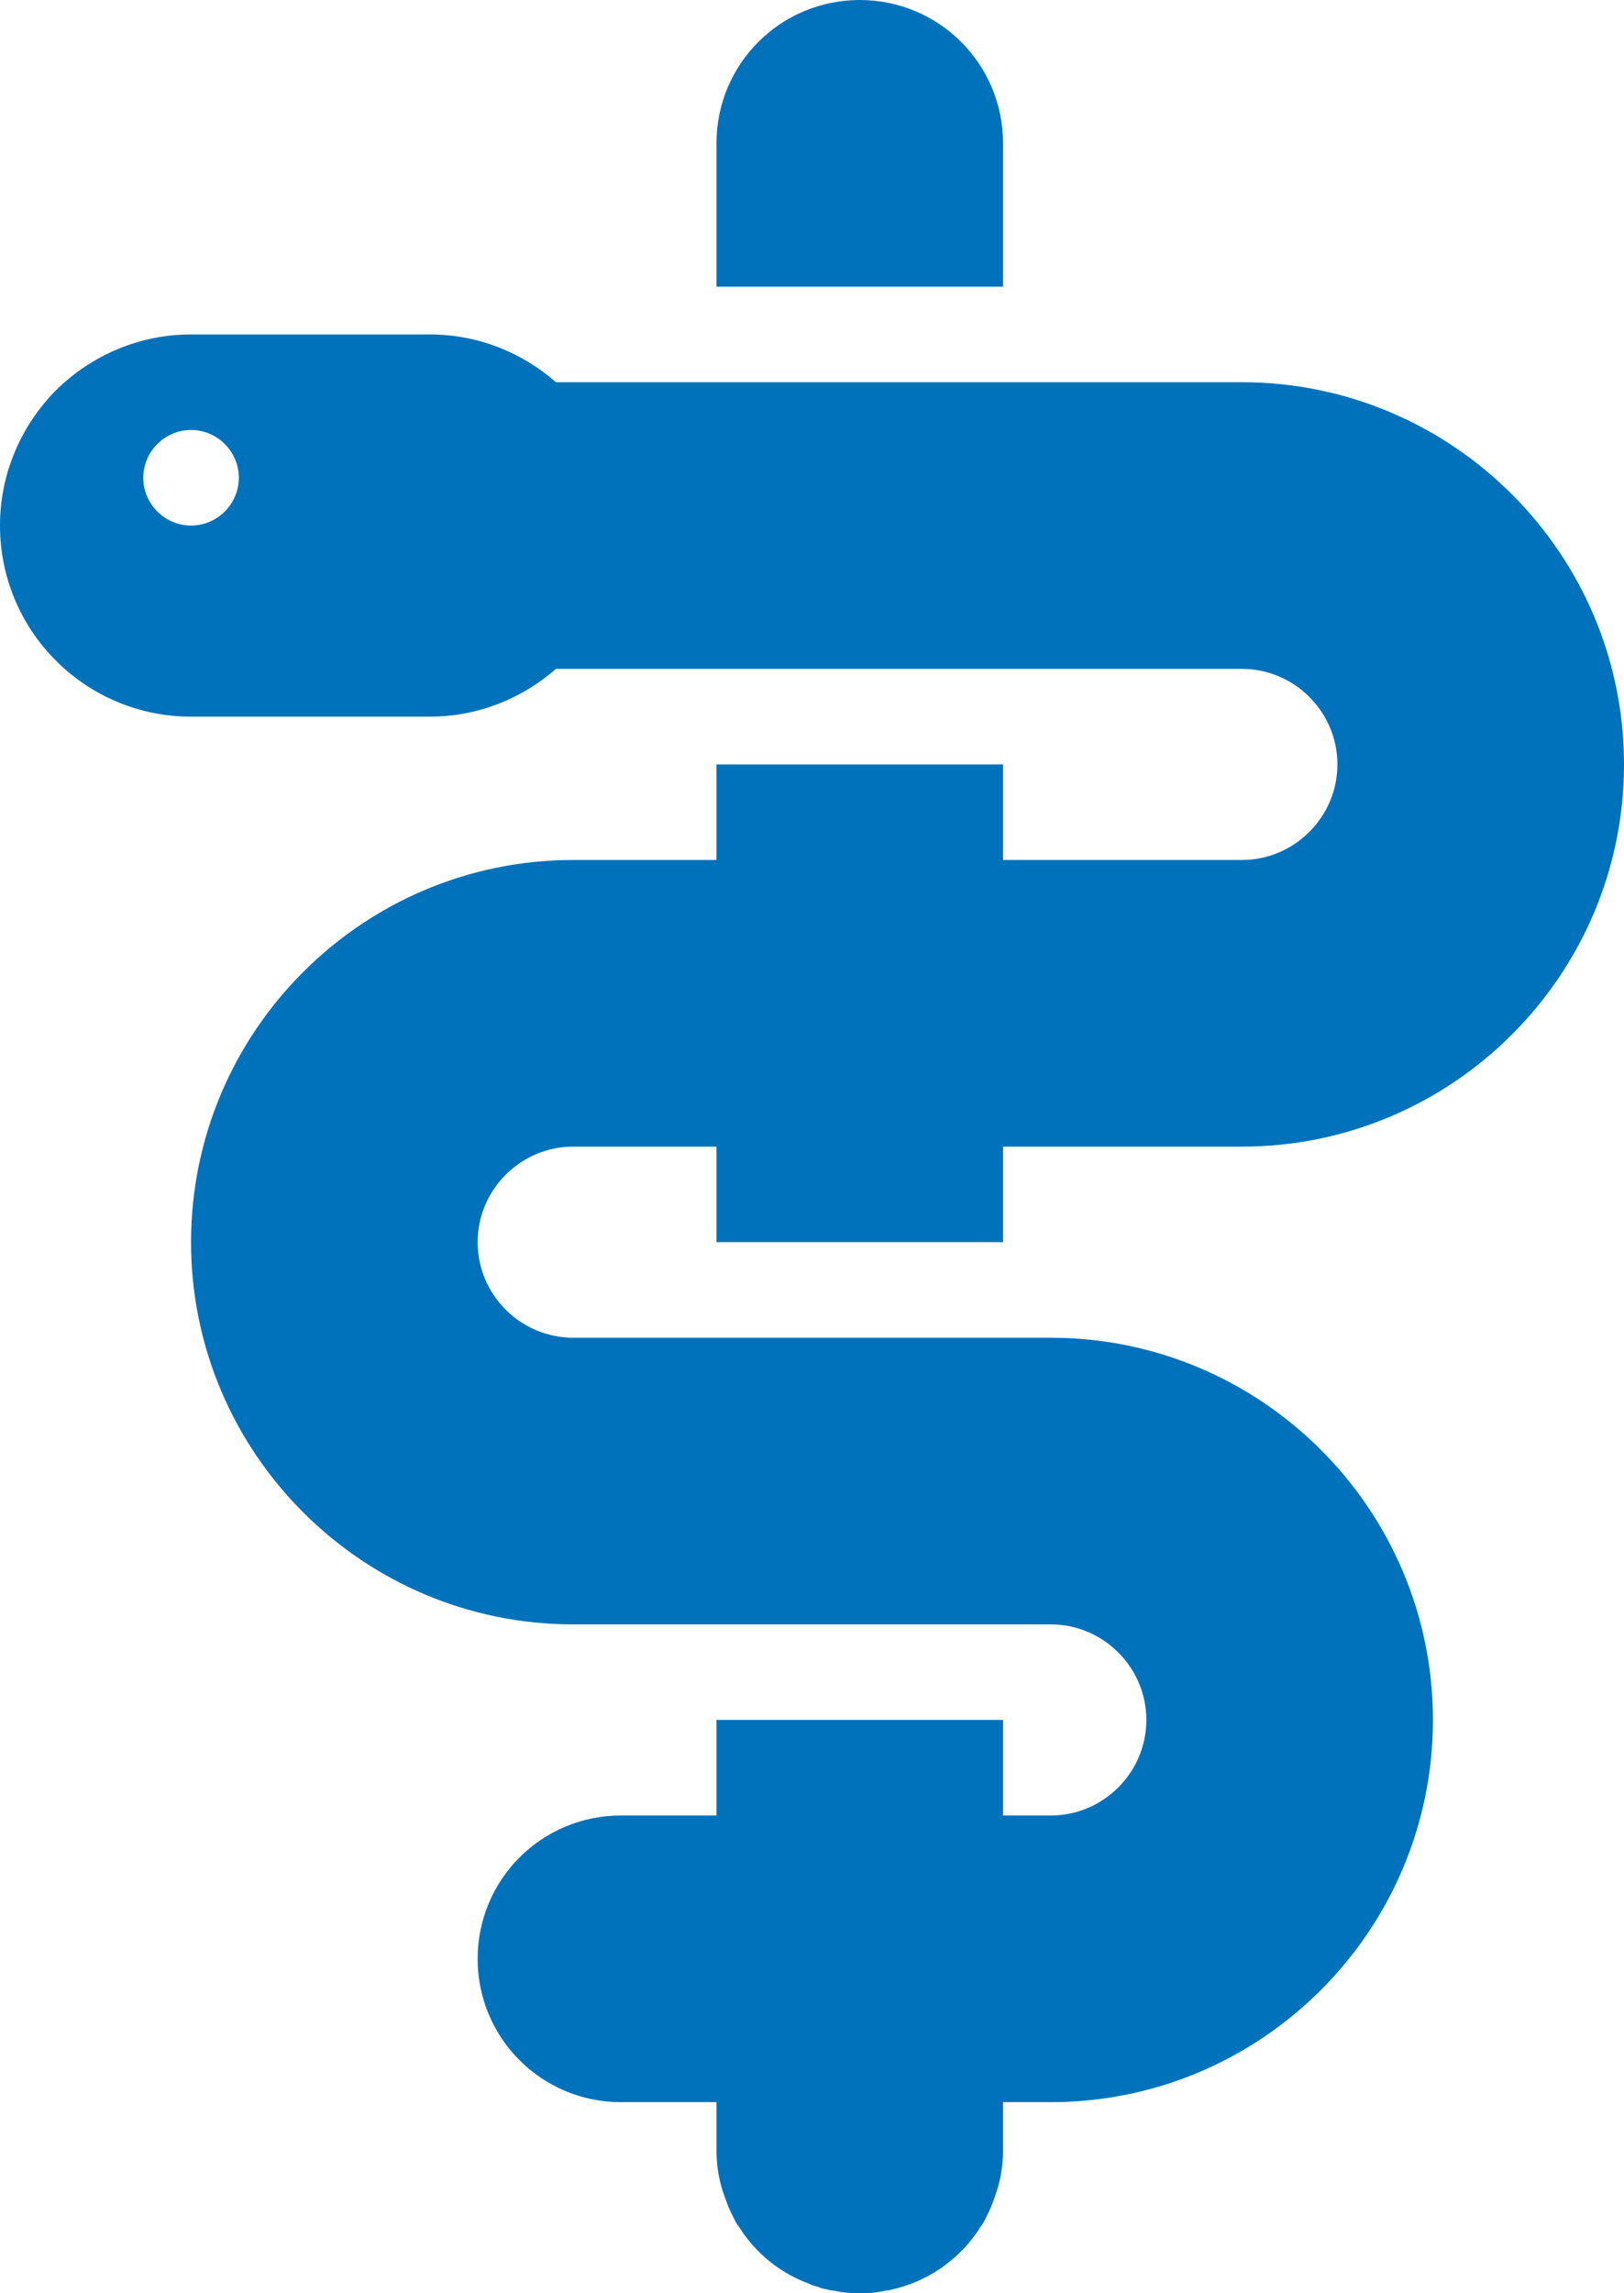 <?xml version="1.0" encoding="UTF-8"?>
<svg id="Layer_2" data-name="Layer 2" xmlns="http://www.w3.org/2000/svg" viewBox="0 0 34 48">
  <defs>
    <style>
      .cls-1 {
        fill: #0072bc;
        stroke-width: 0px;
      }
    </style>
  </defs>
  <g id="Icons">
    <g>
      <path class="cls-1" d="m21,3c0-1.66-1.34-3-3-3s-3,1.34-3,3v3h6v-3Z"/>
      <path class="cls-1" d="m15,26h6v-2h5c4.41,0,8-3.59,8-8s-3.59-8-8-8h-14.36c-.71-.62-1.63-1-2.64-1h-5c-1.1,0-2.1.45-2.83,1.17-.72.73-1.17,1.73-1.17,2.83,0,2.21,1.79,4,4,4h5c1.01,0,1.93-.38,2.64-1h14.36c1.1,0,2,.9,2,2s-.9,2-2,2h-5v-2h-6v2h-3c-4.41,0-8,3.59-8,8s3.59,8,8,8h10c1.1,0,2,.9,2,2s-.9,2-2,2h-1v-2h-6v2h-2c-1.66,0-3,1.34-3,3s1.34,3,3,3h2v1c0,.35.06.69.18,1,.05.15.11.29.18.42.03.07.07.14.12.2.03.05.06.1.1.15.34.47.81.83,1.36,1.03.05.03.11.05.17.06.07.03.14.05.21.06.05.02.11.02.17.03.17.04.34.05.51.05s.34-.01.51-.05c.06-.01.12-.01.17-.03.71-.16,1.33-.58,1.74-1.15.04-.05.07-.1.1-.15.05-.06.09-.13.12-.2.07-.13.13-.27.18-.42.12-.31.18-.65.18-1v-1h1c4.41,0,8-3.59,8-8s-3.59-8-8-8h-10c-1.1,0-2-.9-2-2s.9-2,2-2h3v2ZM4,11c-.55,0-1-.45-1-1s.45-1,1-1,1,.45,1,1-.45,1-1,1Z"/>
    </g>
  </g>
</svg>